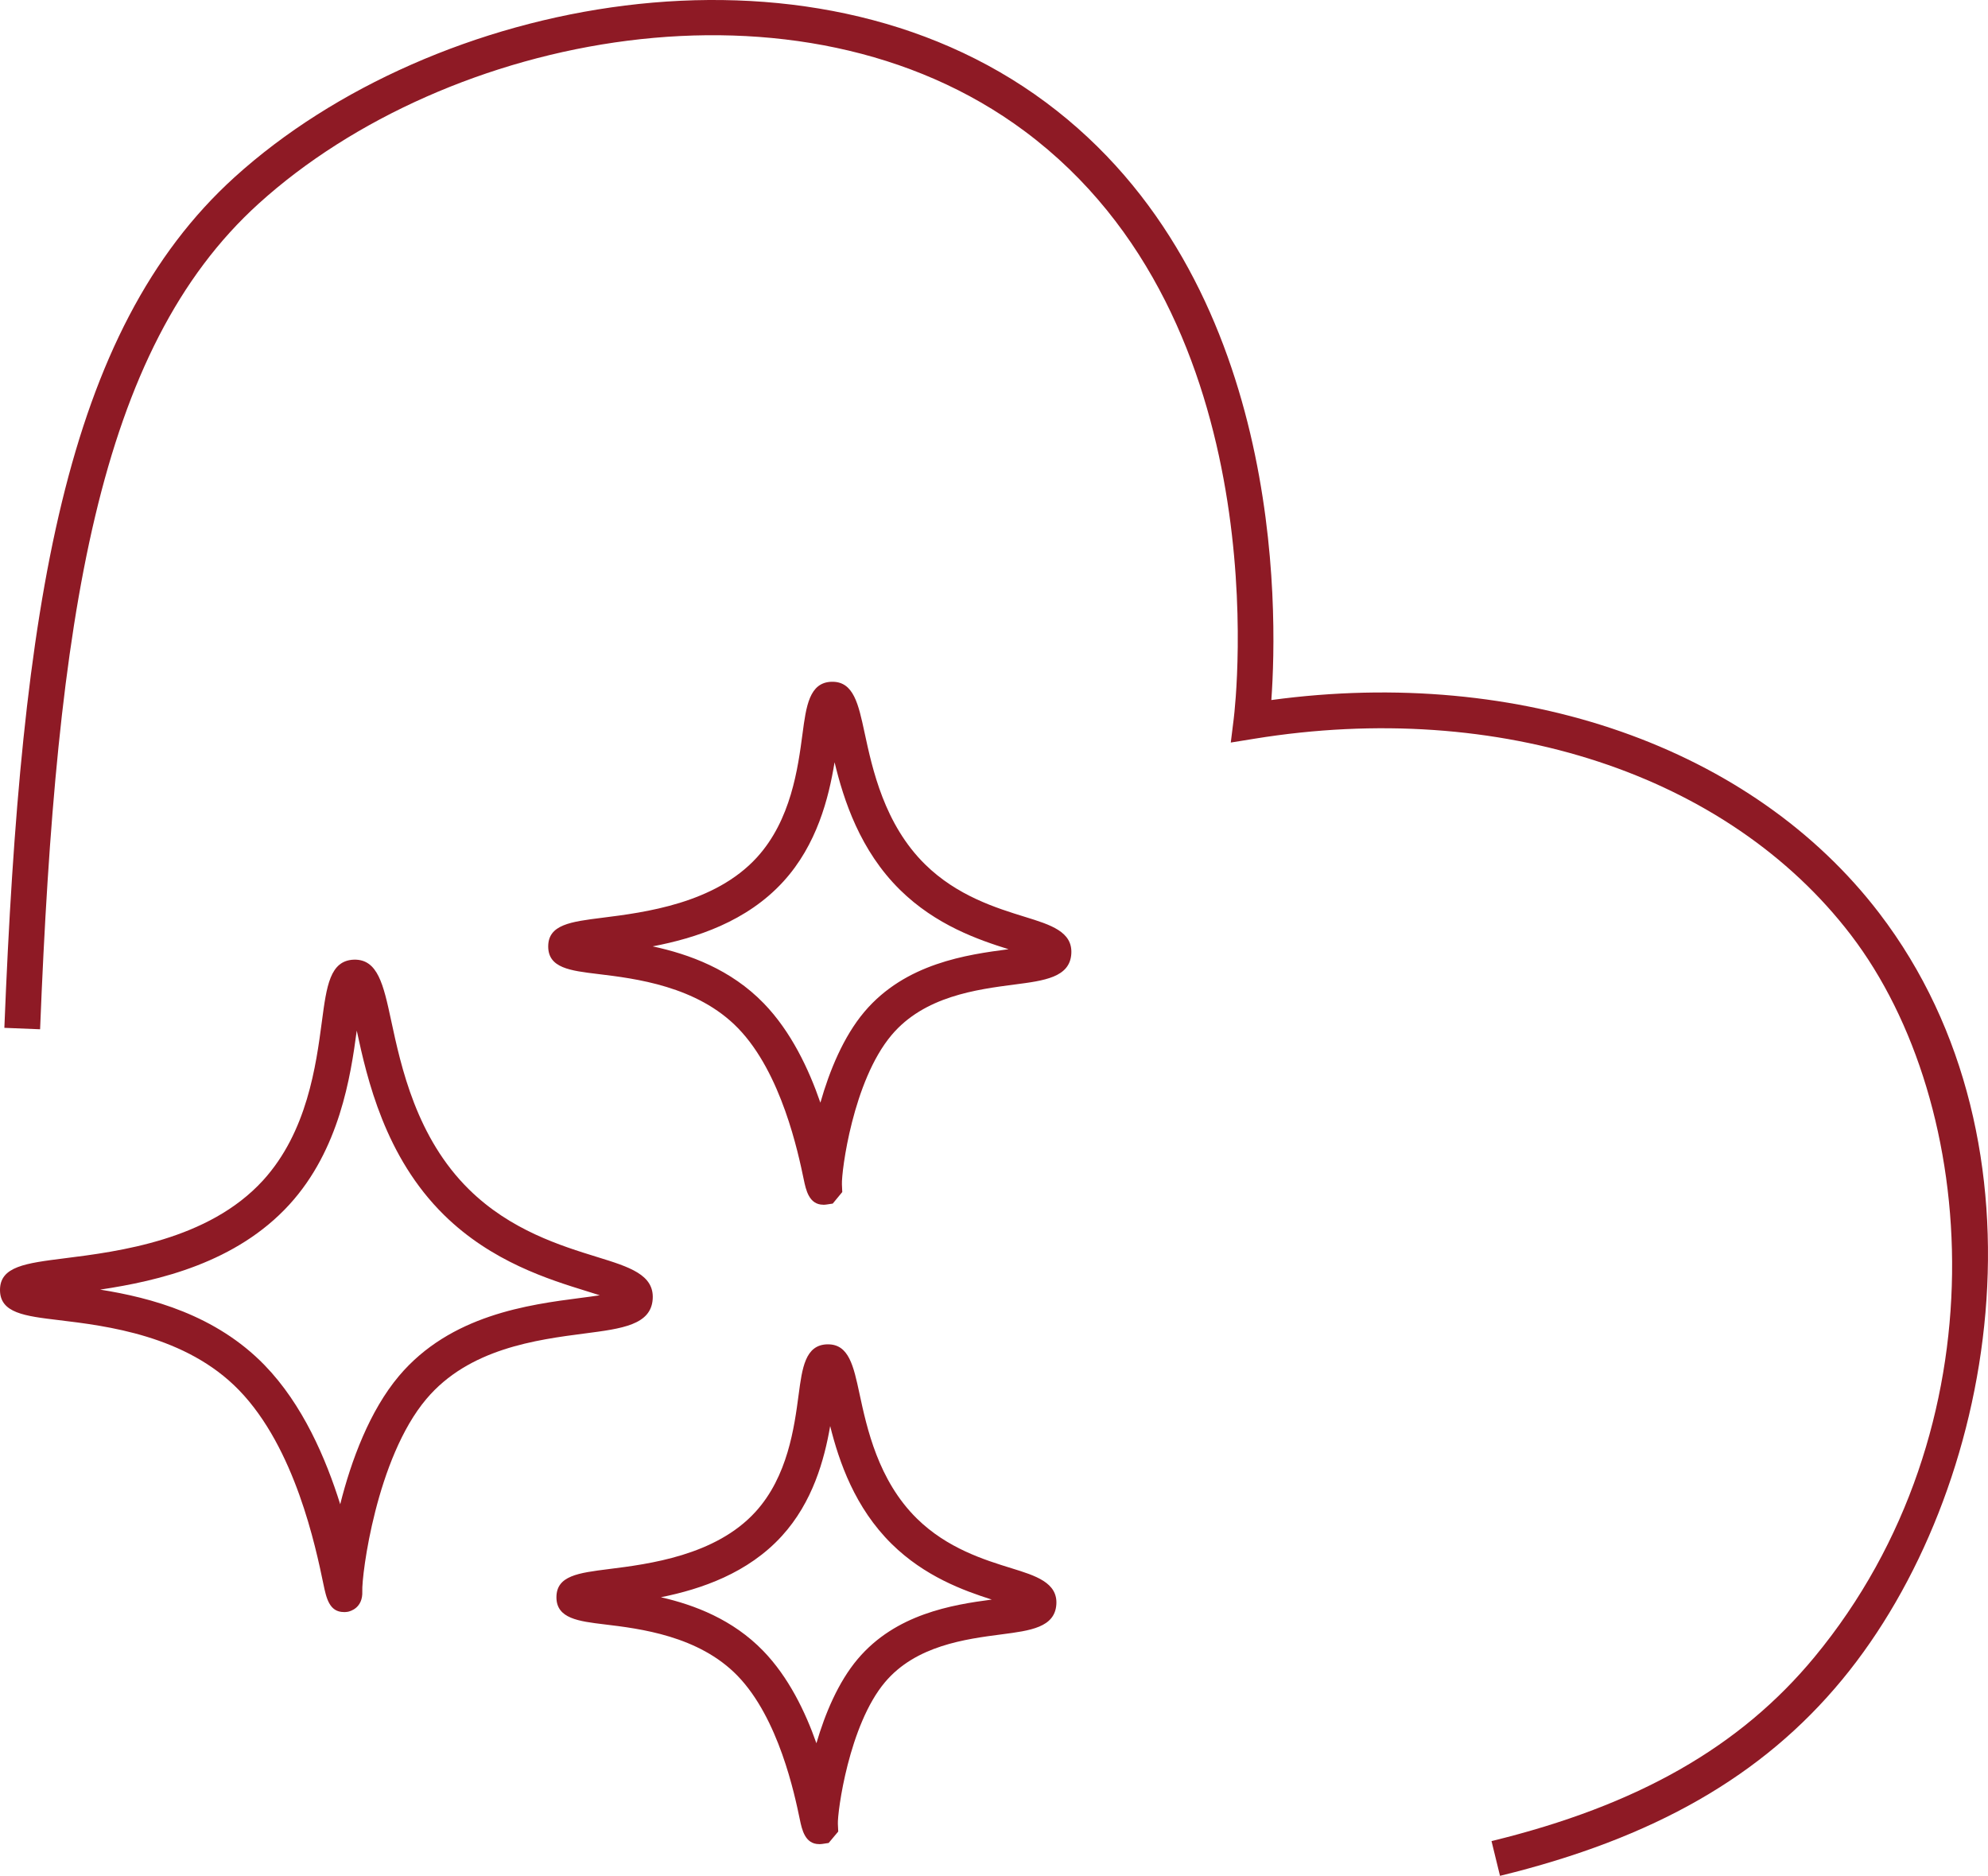 <svg xmlns="http://www.w3.org/2000/svg" id="b" viewBox="0 0 111.159 104.881"><g id="c"><path d="M83.873,104.881l-.475-1.943c8.164-1.991,13.901-5.261,18.057-10.288,10.56-12.774,9.28-30.903,2.039-40.374-6.877-8.99-19.66-13.198-33.359-10.972l-1.316.213.164-1.323c.111-.903,2.569-22.252-11.692-32.861C44.698-2.036,24.982,1.863,14.469,11.38,5.453,19.543,3.158,34.489,2.242,57.548l-1.998-.08C1.182,33.878,3.59,18.531,13.127,9.897,24.228-.154,45.104-4.227,58.483,5.726c13.289,9.886,12.97,28.325,12.604,33.414,13.942-1.889,26.887,2.625,33.995,11.921,9.897,12.943,6.624,32.326-2.086,42.861-4.443,5.377-10.521,8.859-19.123,10.958Z" fill="#8e1a25"></path><path d="M46.031,67.357c-.796,0-.97-.838-1.088-1.406-.307-1.472-1.239-5.953-3.675-8.463-2.29-2.361-5.76-2.779-7.834-3.029-1.553-.187-2.78-.335-2.781-1.541h0c0-1.226,1.268-1.385,3.023-1.605,2.353-.296,6.29-.792,8.648-3.375,1.909-2.093,2.294-4.995,2.549-6.915.203-1.536.38-2.863,1.618-2.904.019,0,.037,0,.055,0,1.186,0,1.454,1.254,1.794,2.835.439,2.042,1.103,5.129,3.389,7.377,1.791,1.761,3.982,2.438,5.583,2.933,1.434.443,2.671.826,2.59,2.068-.086,1.312-1.509,1.498-3.157,1.712-2.137.278-5.063.658-6.89,2.825-2.166,2.568-2.811,7.64-2.779,8.353l.019.426-.532.646-.34.051c-.067.01-.131.015-.191.015ZM36.492,52.912c2.044.438,4.374,1.288,6.212,3.184,1.528,1.575,2.52,3.675,3.168,5.557.505-1.777,1.289-3.692,2.454-5.074,2.297-2.724,5.745-3.204,8.067-3.507-1.686-.526-4.062-1.346-6.066-3.316-2.237-2.2-3.152-5.019-3.662-7.138-.327,2.001-.985,4.61-2.863,6.668-2.05,2.247-4.896,3.165-7.31,3.627Z" fill="#8e1a25"></path><path d="M19.227,90.132c-.817,0-.982-.793-1.143-1.561-.433-2.082-1.583-7.613-4.721-10.847-2.965-3.057-7.416-3.594-10.076-3.914C1.38,73.582,0,73.416,0,72.124H0c0-1.316,1.43-1.496,3.595-1.769,3.015-.379,8.06-1.014,11.111-4.356,2.473-2.711,2.967-6.435,3.294-8.898.262-1.975.451-3.401,1.794-3.445,1.328-.033,1.646,1.392,2.072,3.378.562,2.616,1.412,6.57,4.362,9.472,2.313,2.275,5.124,3.145,7.176,3.779,1.777.549,3.181.983,3.092,2.346-.094,1.443-1.714,1.654-3.766,1.921-2.748.357-6.512.847-8.891,3.668-2.795,3.313-3.622,9.84-3.581,10.757.035.924-.665,1.11-.806,1.139-.081.013-.156.019-.227.019ZM5.599,72.104c2.844.453,6.469,1.412,9.2,4.229,2.131,2.196,3.427,5.223,4.224,7.772.611-2.438,1.646-5.229,3.288-7.176,2.88-3.416,7.263-3.985,10.162-4.362.343-.044.718-.093,1.062-.146-.238-.077-.488-.154-.721-.227-2.121-.656-5.327-1.647-7.987-4.264-3.307-3.251-4.299-7.612-4.879-10.306-.343,2.569-.965,6.653-3.765,9.722-2.973,3.258-7.318,4.271-10.584,4.758Z" fill="#8e1a25"></path><path d="M45.801,103.107c-.791,0-.962-.82-1.078-1.376-.291-1.399-1.177-5.657-3.486-8.038-2.17-2.236-5.465-2.634-7.433-2.871-1.443-.174-2.69-.323-2.691-1.515h0c0-1.209,1.225-1.363,2.922-1.577,2.233-.28,5.973-.751,8.206-3.198,1.809-1.982,2.174-4.737,2.416-6.561.197-1.484.367-2.767,1.587-2.807.019,0,.038,0,.057,0,1.164,0,1.425,1.211,1.753,2.737.416,1.939,1.047,4.871,3.213,7.002,1.697,1.669,3.779,2.312,5.299,2.782,1.326.41,2.579.798,2.5,2.018-.084,1.289-1.458,1.468-3.048,1.675-2.028.264-4.805.624-6.532,2.674-2.022,2.396-2.665,7.272-2.636,7.922l.02.43-.536.639-.337.051c-.068.01-.133.015-.194.015ZM36.954,89.304c1.897.433,4.024,1.25,5.718,2.996,1.423,1.467,2.358,3.407,2.978,5.168.483-1.657,1.222-3.422,2.306-4.706,2.129-2.525,5.285-3.036,7.499-3.328-1.594-.506-3.755-1.3-5.591-3.105-2.062-2.027-2.948-4.601-3.445-6.597-.325,1.88-.975,4.256-2.701,6.147-1.898,2.081-4.507,2.971-6.763,3.425Z" fill="#8e1a25"></path></g></svg>
